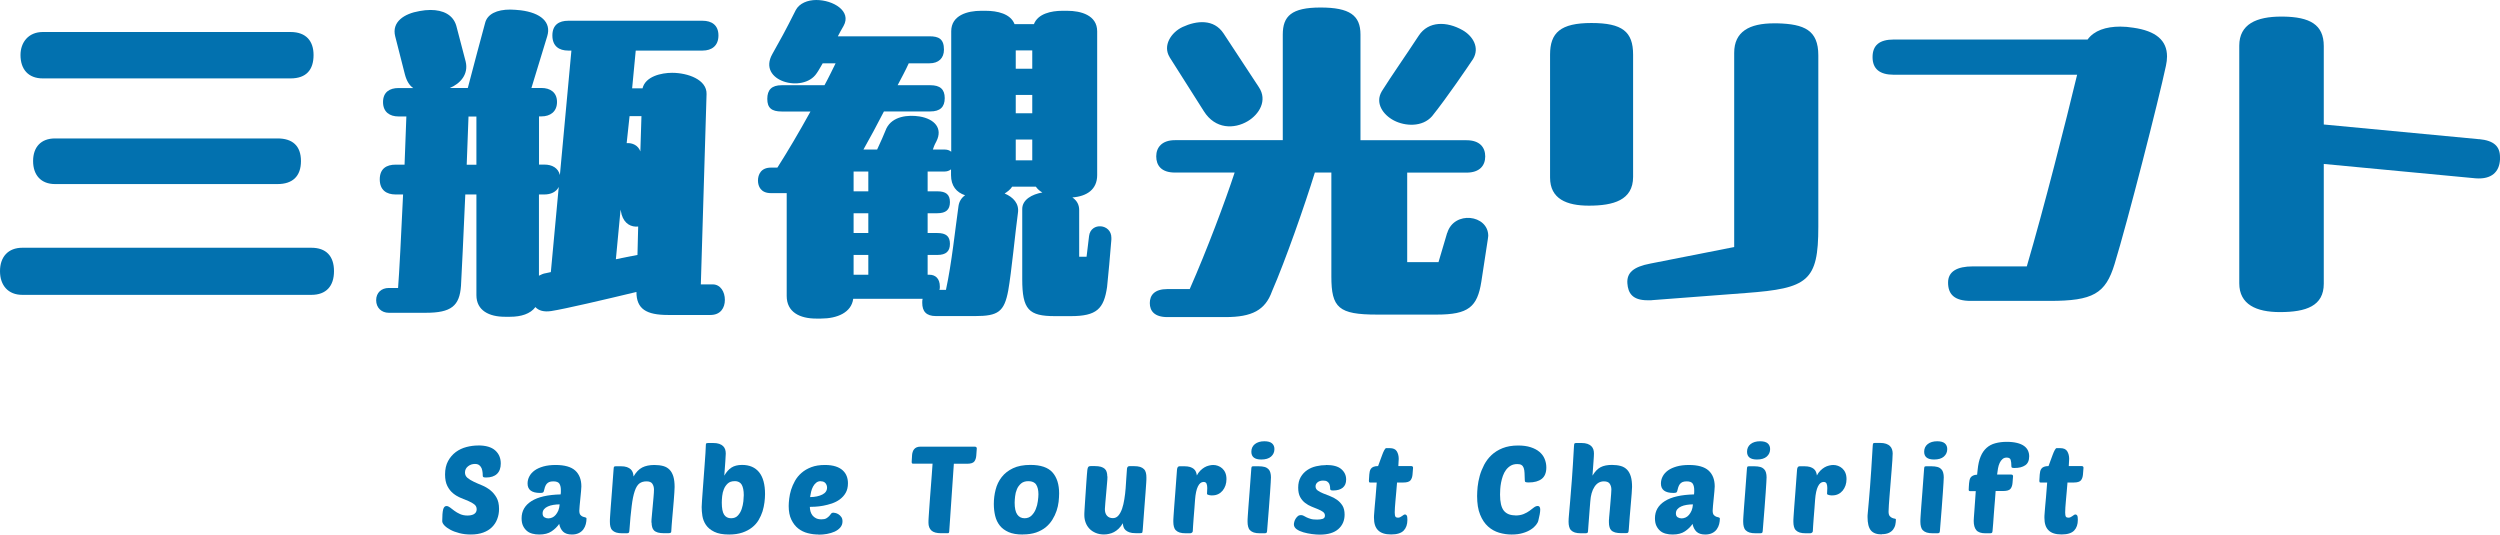 <?xml version="1.0" encoding="UTF-8"?><svg id="_レイヤー_2" xmlns="http://www.w3.org/2000/svg" viewBox="0 0 389 83.17"><defs><style>.cls-1{fill:#0271af;}</style></defs><g id="_レイヤー_1-2"><path class="cls-1" d="M3.47,38.55h44.98c2.29,0,3.52,1.29,3.52,3.64s-1.23,3.69-3.52,3.69H3.47c-2.18,0-3.47-1.45-3.47-3.69s1.29-3.64,3.47-3.64ZM6.66,4.98h38.55c2.46,0,3.58,1.45,3.58,3.58,0,2.29-1.12,3.64-3.58,3.64H6.66c-2.24,0-3.47-1.4-3.47-3.64,0-1.96,1.23-3.58,3.47-3.58ZM8.56,21.54h34.63c2.29,0,3.64,1.12,3.64,3.52s-1.34,3.58-3.64,3.58H8.56c-2.18,0-3.41-1.4-3.41-3.58s1.23-3.52,3.41-3.52Z"/><path class="cls-1" d="M109.04,44.25h1.85c1.23,0,1.9,1.17,1.9,2.41s-.67,2.35-2.24,2.35h-6.6c-3.41,0-4.92-.95-4.92-3.58-4.92,1.18-11.08,2.63-13.26,2.97-1.12.17-1.96-.06-2.46-.62-.78,1.06-2.24,1.51-3.92,1.51h-.84c-2.41,0-4.42-.95-4.42-3.36v-15.67h-1.73c-.28,6.27-.56,12.42-.67,14.21-.22,3.13-1.51,4.2-5.48,4.2h-5.76c-1.12,0-1.96-.78-1.96-1.96s.84-1.9,1.96-1.9h1.45c.17-2.13.5-8.39.78-14.55h-1.17c-1.4,0-2.46-.67-2.46-2.35s1.06-2.29,2.46-2.29h1.4l.28-7.5h-1.23c-1.34,0-2.4-.67-2.4-2.24s1.06-2.18,2.4-2.18h2.29c-.56-.39-1.01-1.06-1.29-2.13l-1.51-5.93c-.56-2.24,1.4-3.52,3.8-3.92.56-.11,1.17-.17,1.68-.17,1.96,0,3.52.73,4.03,2.46l1.45,5.54c.5,2.01-.84,3.47-2.46,4.14h2.8c.78-3.02,2.24-8.45,2.68-10.07.34-1.45,1.85-2.13,3.92-2.13.5,0,1.06.06,1.62.11,3.13.39,4.81,1.85,4.14,4.03l-2.46,8.06h1.57c1.34,0,2.41.67,2.41,2.18s-1.06,2.24-2.41,2.24h-.39v7.5h.84c1.17,0,2.13.5,2.41,1.62l1.79-19.36h-.5c-1.4,0-2.46-.67-2.46-2.35s1.06-2.29,2.46-2.29h20.92c1.4,0,2.46.67,2.46,2.29s-1.06,2.35-2.46,2.35h-10.41l-.56,5.87h1.62c.45-1.85,2.91-2.41,4.59-2.41,2.46,0,5.43,1.06,5.37,3.3l-.89,29.6ZM74.13,18.13h-1.23l-.28,7.5h1.51v-7.5ZM85.71,42.35l1.23-13.26c-.39.78-1.23,1.17-2.24,1.17h-.84v12.64c.34-.17.67-.34,1.06-.39l.78-.17ZM96.56,32.62l-.73,7.72c1.06-.22,2.41-.5,3.36-.67l.11-4.42c-1.06.11-2.13-.39-2.57-1.85l-.17-.78ZM99.81,18.07h-1.85l-.45,4.2c.89-.06,1.79.34,2.13,1.29l.17-5.48Z"/><path class="cls-1" d="M169.07,39.95l.39-3.24c.28-2.18,3.47-1.9,3.47.28v.28c-.22,2.57-.45,5.43-.67,7.39-.5,3.41-1.62,4.53-5.65,4.53h-2.46c-4.08,0-5.09-1.01-5.09-5.76v-10.91c0-1.45,1.51-2.29,3.13-2.57-.39-.22-.73-.5-1.01-.9h-3.69c-.28.45-.73.78-1.17,1.06,1.34.56,2.29,1.57,2.07,3.02-.39,2.8-1.01,9.29-1.51,12.08-.62,3.3-1.57,3.97-5.15,3.97h-6.1c-1.51,0-2.13-.73-2.13-2.07,0-.22,0-.45.06-.62h-10.8c-.28,2.13-2.46,3.08-5.03,3.08h-.73c-2.57,0-4.59-1.01-4.59-3.52v-16h-2.46c-1.57,0-2.01-1.06-2.01-1.96s.45-2.01,2.01-2.01h1.01c1.57-2.46,3.36-5.48,5.15-8.73h-4.48c-1.57,0-2.24-.56-2.24-1.96s.67-2.13,2.24-2.13h6.66c.62-1.12,1.17-2.29,1.73-3.41h-2.01c-.34.56-.62,1.12-.95,1.57-2.07,3.13-9.29,1.23-6.88-3.02,1.17-2.07,2.01-3.58,3.64-6.83.56-1.06,1.85-1.57,3.19-1.57,2.63,0,5.54,1.73,4.25,4.03-.34.56-.62,1.12-.89,1.62h14.27c1.4,0,2.24.39,2.24,2.07,0,1.34-.84,2.13-2.24,2.13h-3.24c-.5,1.12-1.12,2.24-1.73,3.41h5.09c1.51,0,2.24.62,2.24,2.01s-.73,2.07-2.24,2.07h-7.22c-1.06,2.07-2.18,4.14-3.19,5.93h2.13c.56-1.17,1.01-2.24,1.45-3.3.95-1.9,3.36-2.13,5.15-1.85,2.35.39,3.64,1.85,2.63,3.86-.39.73-.39.84-.56,1.29h1.85c.39,0,.73.11,1.01.34V4.87c0-2.52,2.57-3.19,4.64-3.19h.73c1.79,0,3.86.45,4.48,2.07h3.02c.62-1.62,2.69-2.07,4.42-2.07h.78c2.07,0,4.64.67,4.64,3.19v22.38c0,2.24-1.62,3.3-3.86,3.47.73.5,1.06,1.17,1.06,1.96v7.27h1.18ZM132.82,26.69v3.08h2.29v-3.08h-2.29ZM132.82,33.18v3.08h2.29v-3.08h-2.29ZM135.11,39.67h-2.29v3.08h2.29v-3.08ZM150.16,30.38c-1.34-.45-2.18-1.45-2.18-3.13v-.9c-.28.22-.62.34-1.01.34h-2.63v3.08h1.51c1.34,0,1.96.5,1.96,1.68s-.62,1.73-1.96,1.73h-1.51v3.08h1.51c1.34,0,1.96.5,1.96,1.68s-.62,1.73-1.96,1.73h-1.51v3.08h.28c.9,0,1.62.56,1.62,1.85,0,.17,0,.34-.06.5h1.01c.9-4.14,1.45-9.51,1.96-13.09.11-.67.45-1.23,1.01-1.62ZM158.05,10.69h2.57v-2.85h-2.57v2.85ZM160.62,17.62v-2.85h-2.57v2.85h2.57ZM160.62,24.95v-3.24h-2.57v3.24h2.57Z"/><path class="cls-1" d="M225.19,36.25c1.06-3.52,6.38-2.85,6.38.45,0,.17-.06.34-.06.5l-1.01,6.6c-.62,3.97-2.01,5.15-6.94,5.15h-9.29c-5.99,0-7.11-1.06-7.11-5.93v-16.17h-2.57c-1.57,5.09-4.59,13.71-6.66,18.46-1.06,2.97-3.13,4.03-7.27,4.03h-9.01c-2.01,0-2.74-.95-2.74-2.18s.73-2.18,2.74-2.18h3.47c2.69-6.1,5.54-13.71,6.99-18.13h-9.29c-2.13,0-2.91-1.12-2.91-2.52s.9-2.52,2.91-2.52h16.78V5.37c0-2.85,1.34-4.2,5.88-4.2s6.21,1.23,6.21,4.2v16.45h16.5c2.07,0,2.91,1.12,2.91,2.52s-.84,2.52-2.91,2.52h-9.23v13.93h4.87l1.34-4.53ZM182,8.9c-1.12-1.79.22-3.86,2.01-4.7,2.18-1.01,4.87-1.29,6.38,1.01l5.48,8.34c1.4,2.07.06,4.25-1.73,5.31-2.07,1.23-5.04,1.29-6.83-1.57l-5.32-8.39ZM215,14.21c1.62-2.57,3.64-5.43,5.76-8.67,1.51-2.29,4.36-2.24,6.83-.84,1.57.9,2.69,2.69,1.62,4.48-.78,1.17-4.08,6.04-6.38,8.9-1.51,1.73-4.2,1.57-5.93.67-1.73-.9-2.97-2.74-1.9-4.53Z"/><path class="cls-1" d="M241.19,8.5c0-3.41,1.62-4.92,6.43-4.92s6.49,1.34,6.49,4.92v19.02c0,3.64-3.08,4.48-6.88,4.48-3.47,0-6.04-1.06-6.04-4.36V8.5ZM256.97,46.72h-.62c-2.35,0-3.02-1.12-3.13-2.63-.11-1.62.89-2.57,3.58-3.08l13.04-2.57V8.22c0-3.3,2.35-4.59,6.21-4.59h.5c4.2.11,6.38,1.06,6.38,4.98v26.69c0,8.45-1.62,9.57-11.25,10.29l-14.71,1.12Z"/><path class="cls-1" d="M337.19,8.78c0,.45-.06.95-.17,1.45-1.12,5.31-5.99,24.34-8,30.88-1.4,4.59-3.36,5.71-10.07,5.71h-12.31c-2.52,0-3.52-1.01-3.52-2.85,0-1.73,1.4-2.52,3.86-2.52h8.39c2.69-9.18,6.04-22.38,7.83-29.82h-28.53c-2.18,0-3.3-.9-3.3-2.74s1.06-2.74,3.3-2.74h30.16c1.01-1.4,2.85-2.01,5.09-2.01.62,0,1.34.06,2.01.17,3.52.5,5.26,1.96,5.26,4.48Z"/><path class="cls-1" d="M385.76,21.65c2.29.22,3.24,1.12,3.24,2.8v.39c-.11,1.9-1.29,3.08-3.75,2.91l-23.67-2.24v18.63c0,3.47-2.74,4.42-6.83,4.42-3.64,0-6.32-1.17-6.32-4.48V7.11c0-3.36,2.68-4.53,6.55-4.53h.28c4.14.06,6.32,1.23,6.32,4.59v12.2l24.17,2.29Z"/><path class="cls-1" d="M74.41,69.31c1.19,0,2.07.26,2.65.78.58.52.86,1.2.86,2.03,0,.71-.2,1.25-.59,1.62-.39.37-.96.56-1.69.56-.23,0-.37-.02-.44-.07s-.09-.14-.09-.28c0-.13,0-.29-.03-.49-.02-.2-.07-.4-.14-.59-.08-.19-.2-.35-.36-.48-.16-.13-.39-.2-.68-.2-.4,0-.77.12-1.08.37s-.47.57-.47.96c0,.34.13.62.39.84.26.22.59.41.98.6s.82.37,1.28.56c.46.19.89.44,1.28.75s.72.7.98,1.16c.26.46.39,1.05.39,1.76,0,.56-.09,1.08-.28,1.57-.18.49-.46.91-.82,1.27-.36.36-.82.64-1.37.84-.55.2-1.19.3-1.93.3-.63,0-1.22-.07-1.76-.21s-1.01-.31-1.4-.52c-.4-.21-.71-.44-.94-.68-.23-.25-.34-.47-.34-.67,0-.84.05-1.44.14-1.8.09-.37.27-.55.52-.55.18,0,.36.08.56.23.2.15.42.32.67.51.25.19.55.36.88.51.34.15.72.23,1.17.23.18,0,.35-.02.52-.05s.32-.09.46-.16c.13-.08.24-.18.32-.3.08-.13.12-.28.12-.46,0-.32-.12-.57-.36-.76-.24-.19-.54-.36-.91-.52-.37-.16-.76-.32-1.19-.49-.42-.17-.82-.4-1.19-.7-.37-.3-.67-.68-.91-1.15-.24-.47-.36-1.07-.36-1.8,0-.82.16-1.52.47-2.09.31-.57.71-1.03,1.2-1.4.49-.36,1.04-.62,1.65-.78s1.22-.24,1.83-.24Z"/><path class="cls-1" d="M81.16,80.65c0-1.14.51-2.03,1.54-2.68s2.54-.99,4.54-1.04c.01-.14.02-.26.03-.35,0-.09,0-.21,0-.35,0-.4-.08-.73-.23-.97-.15-.24-.47-.36-.95-.36-.27,0-.48.04-.65.11-.16.08-.3.18-.4.31-.1.13-.18.29-.25.48-.06.19-.12.4-.17.63-.03.11-.08.19-.17.22s-.23.05-.42.05c-1.29,0-1.94-.49-1.94-1.46,0-.39.09-.77.28-1.12.18-.35.46-.66.82-.92.36-.26.81-.46,1.36-.62.54-.15,1.18-.23,1.9-.23,1.4,0,2.42.29,3.06.87.63.58.95,1.4.95,2.47,0,.14-.02.39-.05.75-.03.36-.07.74-.11,1.14-.04.4-.08.78-.11,1.13-.03.35-.05.6-.05.74,0,.32.06.54.17.67.11.13.24.22.39.28.15.05.28.09.39.11.11.03.17.09.17.19,0,.28-.04.56-.11.85s-.2.56-.37.8c-.17.24-.4.44-.7.59-.3.15-.66.23-1.09.23-.61,0-1.06-.15-1.37-.44-.3-.29-.51-.7-.61-1.21-.3.44-.7.83-1.19,1.16-.49.33-1.12.49-1.91.49-.38,0-.74-.04-1.07-.13-.34-.09-.63-.23-.87-.44s-.44-.47-.59-.79c-.15-.32-.22-.71-.22-1.17ZM87.07,78.48c-.33,0-.65.03-.97.08-.32.05-.6.13-.84.24-.25.11-.45.25-.6.43-.15.18-.23.39-.23.65,0,.29.09.49.28.61.18.11.38.17.6.17.2,0,.4-.04.61-.13.2-.09.38-.22.54-.41.16-.18.29-.41.41-.67.11-.27.18-.58.21-.95Z"/><path class="cls-1" d="M101.36,81.31c0-.28.02-.64.07-1.09.04-.45.09-.92.13-1.42.04-.5.09-.98.13-1.45.04-.47.07-.86.07-1.18s-.08-.62-.24-.88c-.16-.26-.47-.39-.92-.39s-.81.11-1.1.32c-.29.22-.54.61-.73,1.18-.2.57-.36,1.35-.48,2.35-.13,1-.25,2.28-.36,3.85-.01.15-.04.25-.1.3-.05.05-.16.08-.32.08h-.68c-.39,0-.71-.04-.96-.12-.25-.08-.44-.2-.59-.35-.15-.15-.25-.34-.3-.56-.06-.22-.08-.48-.08-.77,0-.19,0-.46.03-.81.02-.35.05-.83.1-1.44.05-.61.11-1.39.18-2.33.07-.94.15-2.11.26-3.5.01-.28.04-.44.1-.49.04-.04.14-.06.3-.06h.74c.38,0,.69.04.94.13.25.09.45.21.6.35.15.15.26.32.32.51.06.2.1.4.11.6.39-.67.84-1.14,1.35-1.4.51-.26,1.14-.39,1.9-.39.53,0,.99.06,1.39.17.39.11.72.31.98.58.26.27.45.63.58,1.06.13.44.19.98.19,1.62,0,.2-.01.49-.04.87-.03.38-.06.79-.09,1.24-.04.45-.08.92-.12,1.4-.04.49-.09.94-.12,1.36s-.07.78-.09,1.1-.04.52-.04.63c0,.28-.03.45-.09.5s-.2.09-.42.09h-.61c-.4,0-.73-.04-.99-.11-.25-.08-.45-.18-.59-.32-.14-.14-.24-.31-.29-.52-.06-.21-.09-.45-.09-.71Z"/><path class="cls-1" d="M113.45,83.17c-.97,0-1.75-.14-2.32-.43-.57-.28-1-.64-1.29-1.07-.29-.43-.47-.9-.55-1.4-.08-.5-.11-.96-.11-1.38,0-.16.02-.49.05-.97.03-.48.07-1.04.12-1.67.05-.63.1-1.31.15-2.02.05-.71.1-1.39.15-2.03.05-.64.09-1.2.12-1.7.03-.49.05-.84.05-1.02,0-.28.02-.44.06-.48.04-.04.15-.07.34-.07h.74c.38,0,.7.04.95.13.25.09.46.21.61.36.15.15.26.33.32.52.06.2.09.41.09.64,0,.22-.02.63-.07,1.25-.04.62-.1,1.35-.16,2.18.33-.57.7-.99,1.12-1.26s.97-.41,1.65-.41c1.15,0,2.03.38,2.65,1.14.61.76.92,1.89.92,3.4,0,.39-.03.82-.09,1.29-.06.47-.16.93-.3,1.4-.15.46-.35.91-.61,1.35s-.6.82-1.02,1.15c-.42.33-.92.6-1.51.8-.59.2-1.28.3-2.08.3ZM114.31,74.87c-.46,0-.81.12-1.07.36s-.46.53-.6.87c-.14.34-.23.71-.27,1.09-.04.39-.06.72-.06,1.02,0,.87.12,1.5.36,1.87.24.37.6.56,1.08.56.46,0,.81-.14,1.07-.43.26-.28.46-.62.59-1.02s.22-.79.26-1.2c.04-.4.06-.72.06-.95,0-.71-.11-1.25-.32-1.62-.22-.37-.58-.56-1.1-.56Z"/><path class="cls-1" d="M127.35,83.17c-.56,0-1.11-.07-1.66-.21-.55-.14-1.04-.38-1.48-.72-.44-.34-.79-.8-1.07-1.37-.28-.57-.42-1.28-.42-2.14,0-.32.03-.7.08-1.14.05-.44.15-.9.29-1.37.15-.47.35-.93.61-1.4.26-.46.6-.88,1.02-1.24.42-.37.92-.66,1.52-.89s1.3-.34,2.13-.34c.66,0,1.21.08,1.67.23.46.15.82.36,1.1.62.28.26.48.56.61.9.13.34.19.71.19,1.1,0,.58-.12,1.08-.35,1.48-.23.41-.54.74-.91,1.02s-.79.48-1.24.64c-.46.15-.91.27-1.35.35-.44.08-.85.13-1.22.15-.37.02-.66.03-.86.03,0,.24.04.48.1.71.07.23.17.44.31.62.14.18.32.32.55.44.23.11.51.17.84.17s.58-.05.77-.16c.18-.11.33-.23.45-.36.11-.13.21-.25.29-.36s.19-.16.33-.16c.06,0,.17.02.33.05.16.03.32.1.48.2.16.1.31.24.44.42.13.18.19.4.19.68,0,.37-.11.68-.34.95-.23.27-.52.48-.88.65-.36.16-.76.28-1.2.36-.44.08-.87.11-1.29.11ZM127.71,74.87c-.28,0-.52.08-.71.24-.2.16-.36.36-.49.6s-.23.51-.3.8c-.07.29-.12.57-.16.84.78-.01,1.42-.15,1.91-.4.49-.25.73-.61.73-1.08,0-.25-.08-.48-.24-.68-.16-.2-.4-.3-.73-.3Z"/><path class="cls-1" d="M148.42,72.16l-.72,10.53c-.01.19-.08.28-.21.28h-1.04c-.71,0-1.22-.14-1.52-.42-.3-.28-.46-.68-.46-1.2,0-.19,0-.47.03-.85.02-.38.05-.83.09-1.34.04-.51.08-1.07.12-1.67.04-.6.09-1.21.14-1.82.05-.61.1-1.22.14-1.83.04-.61.09-1.17.12-1.69h-3.04c-.14,0-.21-.09-.21-.27l.06-1.06c.01-.16.04-.33.09-.48.04-.16.12-.3.22-.43s.23-.23.39-.3.35-.11.58-.11h8.48c.08,0,.15.02.21.06s.1.11.1.21l-.08,1.12c-.03.38-.13.69-.31.92-.18.23-.56.35-1.13.35h-2.05Z"/><path class="cls-1" d="M159.12,83.17c-.87,0-1.6-.12-2.17-.37s-1.03-.58-1.38-1.02c-.34-.43-.58-.93-.72-1.51-.14-.58-.21-1.19-.21-1.85,0-.76.09-1.5.28-2.23.18-.73.5-1.38.94-1.95.44-.57,1.03-1.03,1.76-1.38.73-.35,1.64-.52,2.72-.52,1.59,0,2.74.39,3.43,1.17.69.78,1.03,1.87,1.03,3.27,0,.39-.03.83-.08,1.3-.06.47-.16.95-.32,1.41-.16.47-.37.92-.65,1.37s-.62.84-1.03,1.18c-.42.34-.92.61-1.51.82-.59.2-1.28.3-2.08.3ZM160.02,74.87c-.48,0-.86.12-1.15.37-.28.25-.5.54-.64.89-.15.35-.24.72-.28,1.1-.04.39-.07.71-.07.98,0,.84.13,1.45.4,1.84.27.39.65.59,1.14.59.44,0,.81-.14,1.09-.42.28-.28.51-.61.66-1.01.16-.39.27-.8.32-1.23.06-.43.09-.79.09-1.08,0-.63-.12-1.13-.35-1.49-.23-.36-.64-.54-1.21-.54Z"/><path class="cls-1" d="M172.32,74.15c0,.27-.02.64-.07,1.12-.04.48-.09.98-.13,1.5-.04.52-.09,1.01-.13,1.46-.04.46-.07.78-.07.99,0,.44.11.79.33,1.03.22.25.53.37.92.37.34,0,.63-.14.86-.41.23-.27.42-.63.57-1.06s.26-.93.35-1.49c.09-.56.16-1.12.2-1.69.04-.57.08-1.12.11-1.66s.07-1,.1-1.4c.01-.1.05-.19.11-.27s.16-.11.3-.11h.68c.39,0,.71.04.96.12.25.08.44.2.59.35s.25.34.3.56c.06.22.08.48.08.77,0,.19,0,.46-.03.81-.02.35-.05.83-.1,1.44-.05.61-.11,1.39-.18,2.33-.07.94-.16,2.11-.26,3.5-.03.27-.05.42-.08.47-.03.05-.14.08-.31.08h-.74c-.38,0-.69-.04-.94-.13-.25-.09-.45-.2-.6-.34-.15-.14-.26-.3-.32-.49-.06-.19-.1-.39-.11-.59-.19.33-.4.61-.64.84s-.48.41-.73.54c-.25.13-.51.23-.78.28-.27.06-.52.09-.78.09-.48,0-.91-.08-1.29-.24-.38-.16-.7-.37-.96-.64s-.46-.58-.6-.95c-.14-.37-.21-.76-.21-1.18,0-.16,0-.43.03-.81.02-.37.04-.79.08-1.26s.07-.96.1-1.49c.04-.52.07-1.02.1-1.49.03-.47.06-.88.09-1.23.03-.35.05-.61.07-.76.03-.23.08-.38.15-.47.08-.08.2-.12.38-.12h.61c.39,0,.71.04.97.11.25.08.45.18.6.32.15.14.25.31.3.5.06.2.09.42.09.67Z"/><path class="cls-1" d="M188.68,77.08c-.08,0-.16,0-.26,0-.09,0-.19-.02-.28-.04s-.16-.04-.23-.08c-.06-.03-.1-.07-.1-.12,0-.16,0-.32.02-.46.01-.14.02-.28.02-.44,0-.28-.04-.51-.11-.68-.08-.18-.23-.27-.46-.27-.36,0-.65.23-.88.69-.23.46-.38,1.16-.45,2.08-.03.41-.06.86-.1,1.38-.04.51-.09,1.01-.12,1.48-.04.47-.07.9-.09,1.26-.03.37-.04.61-.04.72,0,.13-.04.22-.13.28-.09.06-.18.1-.28.1h-.68c-.39,0-.71-.04-.96-.12-.25-.08-.44-.2-.59-.35s-.25-.34-.3-.56c-.06-.22-.09-.48-.09-.77,0-.19,0-.46.03-.81.02-.35.05-.83.1-1.44.05-.61.11-1.39.18-2.33.07-.94.16-2.11.26-3.5.03-.37.16-.55.4-.55h.74c.35,0,.65.04.89.11.24.08.44.18.59.31.15.13.26.29.33.46.07.18.12.36.14.55.15-.29.33-.54.54-.75s.43-.38.65-.51c.23-.13.46-.23.7-.28.24-.06.46-.09.66-.09.24,0,.48.04.73.13.25.09.47.22.67.4.2.18.36.4.48.68.12.28.18.61.18.99,0,.34-.05.66-.15.97-.1.3-.25.57-.44.81-.19.23-.42.42-.69.55-.27.13-.57.2-.9.2Z"/><path class="cls-1" d="M196.06,82.98c-.39,0-.71-.04-.96-.12-.25-.08-.44-.2-.59-.35s-.25-.34-.3-.56c-.06-.22-.09-.48-.09-.77,0-.19,0-.46.03-.81.02-.35.05-.83.1-1.44.05-.61.11-1.39.18-2.33.07-.94.16-2.11.26-3.5.01-.28.04-.44.09-.49.04-.04.14-.06.3-.06h.74c.39,0,.71.04.96.11s.44.19.59.34c.15.15.25.34.3.55.06.22.09.46.09.72,0,.19-.01.47-.04.85-.03.38-.06.9-.1,1.55-.04.65-.1,1.46-.18,2.43-.08.97-.17,2.14-.28,3.5-.01.15-.04.25-.09.3-.05.05-.16.08-.32.08h-.68ZM194.71,70.3c0-.51.18-.9.55-1.2.37-.29.86-.44,1.48-.44.54,0,.94.11,1.19.33.25.22.37.52.37.88,0,.47-.17.86-.52,1.17-.35.31-.86.46-1.53.46-1.02,0-1.54-.4-1.54-1.21Z"/><path class="cls-1" d="M206.33,72.35c1.08,0,1.87.21,2.37.64s.76.96.76,1.62c0,.56-.17.98-.52,1.27s-.85.44-1.51.44c-.18,0-.3-.02-.36-.06-.06-.04-.1-.11-.1-.21,0-.11,0-.24-.03-.39-.02-.14-.06-.28-.13-.42-.07-.13-.18-.24-.32-.33-.15-.09-.35-.13-.62-.13-.35,0-.64.09-.85.26-.21.17-.32.38-.32.64,0,.27.11.48.33.64.22.16.5.31.84.45.34.14.7.28,1.09.43.39.15.76.34,1.09.58.33.24.61.54.84.9.22.36.33.83.33,1.4,0,.91-.32,1.66-.97,2.24-.65.58-1.61.87-2.9.87-.35,0-.76-.03-1.22-.09-.46-.06-.9-.15-1.32-.27-.42-.12-.77-.28-1.05-.48s-.43-.46-.43-.76c0-.11.02-.25.07-.42.04-.16.11-.32.21-.47.09-.15.21-.28.34-.39.13-.11.29-.16.48-.16.15,0,.29.04.42.11.13.08.28.16.45.24.17.08.38.16.64.24.25.08.59.11,1.01.11.32,0,.6-.04.84-.11.25-.08.37-.25.37-.51,0-.24-.1-.43-.3-.58-.2-.15-.46-.28-.77-.41-.31-.13-.64-.26-1.01-.41s-.7-.34-1.01-.58c-.31-.24-.57-.55-.77-.92-.2-.37-.3-.86-.3-1.45,0-.65.13-1.19.39-1.64.26-.45.6-.81,1.01-1.09.41-.28.88-.48,1.4-.6.52-.12,1.04-.18,1.56-.18Z"/><path class="cls-1" d="M217.38,75.1c-.04.48-.08.96-.12,1.42-.04.47-.08.91-.12,1.33s-.07.79-.09,1.12c-.02.33-.03.58-.03.76,0,.33.04.55.11.66.08.11.2.16.38.16.14,0,.26-.02.36-.08.1-.05.2-.11.28-.17.09-.06.17-.12.24-.17.07-.05.15-.08.24-.08s.17.05.25.15c.08.1.11.34.11.7,0,.7-.19,1.25-.57,1.65s-1.03.61-1.96.61-1.59-.21-2.02-.64c-.44-.42-.65-1.07-.65-1.95,0-.19,0-.41.03-.67.02-.26.05-.6.08-1.02s.09-.93.14-1.54c.06-.61.12-1.36.18-2.26h-1.01c-.1,0-.16-.02-.18-.07-.02-.04-.03-.11-.03-.2l.06-.97c.01-.16.04-.33.07-.48.03-.16.1-.3.19-.43.09-.13.23-.23.41-.3s.41-.11.7-.11c.09-.23.19-.5.3-.82.11-.32.23-.62.34-.92.11-.3.22-.55.33-.75s.21-.3.29-.3h.55c.53,0,.9.16,1.1.49.2.33.3.72.3,1.18,0,.25-.02.63-.06,1.12h1.99c.2,0,.3.09.3.27l-.08,1.02c-.03.38-.13.69-.31.92-.18.23-.56.35-1.13.35h-1.01Z"/><path class="cls-1" d="M235.77,80.21c.52,0,.96-.08,1.32-.23.36-.15.67-.32.92-.51.25-.19.48-.36.67-.51.2-.15.4-.23.6-.23.25,0,.38.19.38.57,0,.2-.03.45-.08.73-.05.28-.12.6-.21.96-.05.22-.17.45-.37.7s-.46.49-.81.71c-.34.22-.76.41-1.26.55-.5.15-1.07.22-1.72.22s-1.29-.09-1.94-.28c-.64-.19-1.22-.51-1.73-.97-.51-.46-.92-1.07-1.23-1.84-.32-.77-.47-1.74-.47-2.9,0-.42.03-.9.08-1.45.06-.55.17-1.12.33-1.7.16-.58.4-1.15.69-1.72.3-.56.68-1.07,1.15-1.51.47-.44,1.04-.8,1.72-1.07s1.48-.41,2.42-.41c.75,0,1.4.09,1.95.27.55.18,1.01.42,1.37.73.36.31.63.67.8,1.09s.26.86.26,1.33c0,.81-.24,1.4-.71,1.77-.48.37-1.15.56-2.02.56-.28,0-.45-.02-.52-.07-.07-.04-.1-.14-.1-.28-.01-.43-.03-.8-.04-1.12-.01-.32-.06-.58-.13-.79-.08-.21-.19-.36-.35-.46-.16-.1-.38-.14-.66-.14-.4,0-.75.09-1.03.26s-.52.39-.72.66c-.2.27-.36.58-.48.92-.12.34-.21.69-.28,1.04-.07.35-.11.7-.13,1.02-.02.33-.03.61-.03.85,0,1.16.19,1.99.58,2.49.39.49.98.74,1.79.74Z"/><path class="cls-1" d="M250.37,80.63c.04-.42.08-.85.12-1.31.04-.46.08-.89.11-1.31.03-.42.06-.79.09-1.12.03-.33.04-.57.04-.72,0-.33-.08-.62-.24-.88-.16-.26-.47-.39-.92-.39-.61,0-1.1.28-1.47.85-.37.57-.59,1.33-.65,2.28-.03.27-.06.64-.09,1.11-.04.47-.08.96-.11,1.44s-.07.92-.1,1.31c-.03.39-.05.62-.05.71,0,.15-.03.25-.08.3-.06.05-.17.08-.33.08h-.68c-.39,0-.71-.04-.96-.12-.25-.08-.44-.2-.59-.35s-.25-.34-.3-.56c-.06-.22-.09-.48-.09-.77s.02-.67.07-1.17c.04-.5.1-1.19.18-2.07s.16-2,.27-3.37c.1-1.37.21-3.06.32-5.09.01-.28.04-.44.1-.49.04-.04.14-.06.3-.06h.74c.38,0,.7.04.95.13.25.09.46.21.61.36s.26.33.32.52.09.4.09.62c0,.23-.02.65-.07,1.27-.04.62-.1,1.35-.16,2.18.38-.63.8-1.07,1.26-1.31.46-.24,1.05-.36,1.76-.36.53,0,.99.06,1.39.17.39.11.72.31.98.58.26.27.45.63.58,1.06.13.44.19.98.19,1.62,0,.2-.02.55-.06,1.04-.04.49-.09,1.06-.14,1.69s-.11,1.29-.17,1.98-.1,1.32-.14,1.89c-.01.14-.03.25-.04.32-.01.08-.04.13-.07.17-.03.04-.08.06-.14.08-.06.01-.15.02-.27.02h-.61c-.4,0-.73-.04-.99-.11-.25-.08-.45-.18-.59-.32-.14-.14-.24-.31-.29-.52-.06-.21-.09-.45-.09-.71,0-.13,0-.25,0-.36,0-.11.02-.22.03-.32Z"/><path class="cls-1" d="M257.51,80.65c0-1.14.51-2.03,1.54-2.68,1.03-.65,2.54-.99,4.54-1.04.01-.14.02-.26.03-.35,0-.09,0-.21,0-.35,0-.4-.08-.73-.23-.97-.15-.24-.47-.36-.95-.36-.27,0-.48.04-.65.11-.16.08-.3.18-.4.31-.1.13-.18.29-.25.48-.06.19-.12.4-.17.63-.03.11-.08.19-.17.22s-.23.05-.42.05c-1.29,0-1.94-.49-1.94-1.46,0-.39.09-.77.28-1.12.18-.35.46-.66.82-.92.36-.26.81-.46,1.36-.62.54-.15,1.18-.23,1.9-.23,1.4,0,2.42.29,3.06.87.63.58.95,1.4.95,2.47,0,.14-.02.39-.05.75-.03.36-.07.74-.11,1.14-.04.4-.08.78-.11,1.13-.03.35-.05.6-.05.74,0,.32.06.54.17.67.11.13.24.22.39.28.15.05.28.09.39.11.11.03.17.09.17.19,0,.28-.04.56-.11.85s-.2.56-.37.8c-.17.24-.4.44-.7.59-.3.15-.66.23-1.09.23-.61,0-1.06-.15-1.37-.44-.3-.29-.51-.7-.61-1.21-.3.44-.7.83-1.19,1.16-.49.33-1.12.49-1.91.49-.38,0-.74-.04-1.07-.13-.34-.09-.63-.23-.87-.44s-.44-.47-.59-.79c-.15-.32-.22-.71-.22-1.17ZM263.41,78.48c-.33,0-.65.03-.97.08-.32.05-.6.13-.84.24-.25.11-.45.25-.6.43-.15.18-.23.39-.23.65,0,.29.09.49.28.61.18.11.38.17.6.17.2,0,.4-.04.61-.13.2-.09.38-.22.54-.41.16-.18.29-.41.41-.67.11-.27.18-.58.21-.95Z"/><path class="cls-1" d="M273.18,82.98c-.39,0-.71-.04-.96-.12-.25-.08-.44-.2-.59-.35s-.25-.34-.3-.56c-.06-.22-.09-.48-.09-.77,0-.19,0-.46.03-.81.02-.35.05-.83.1-1.44.05-.61.11-1.39.18-2.33.07-.94.16-2.11.26-3.5.01-.28.04-.44.09-.49.04-.04.14-.06.3-.06h.74c.39,0,.71.04.96.11s.44.19.59.34c.15.15.25.34.3.55.06.22.09.46.09.72,0,.19-.01.47-.04.85-.03.38-.06.9-.1,1.55-.04.65-.1,1.46-.18,2.43-.08.97-.17,2.14-.28,3.5-.01.15-.04.25-.09.3-.05.05-.16.08-.32.08h-.68ZM271.84,70.3c0-.51.18-.9.55-1.2.37-.29.86-.44,1.48-.44.54,0,.94.11,1.19.33.25.22.37.52.37.88,0,.47-.17.86-.52,1.17-.35.31-.86.46-1.53.46-1.02,0-1.54-.4-1.54-1.21Z"/><path class="cls-1" d="M285.16,77.08c-.08,0-.16,0-.26,0-.09,0-.19-.02-.28-.04s-.16-.04-.23-.08c-.06-.03-.1-.07-.1-.12,0-.16,0-.32.02-.46.01-.14.02-.28.02-.44,0-.28-.04-.51-.11-.68-.08-.18-.23-.27-.46-.27-.36,0-.65.23-.88.69-.23.46-.38,1.16-.45,2.08-.03.41-.06.86-.1,1.38-.04.51-.09,1.01-.12,1.48-.04.47-.07.9-.09,1.26-.03.37-.04.61-.04.72,0,.13-.04.22-.13.28-.09.06-.18.1-.28.1h-.68c-.39,0-.71-.04-.96-.12-.25-.08-.44-.2-.59-.35s-.25-.34-.3-.56c-.06-.22-.09-.48-.09-.77,0-.19,0-.46.03-.81.02-.35.05-.83.1-1.44.05-.61.11-1.39.18-2.33.07-.94.16-2.11.26-3.5.03-.37.16-.55.4-.55h.74c.35,0,.65.04.89.11.24.08.44.18.59.31.15.13.26.29.33.46.07.18.12.36.14.55.15-.29.33-.54.54-.75s.43-.38.65-.51c.23-.13.46-.23.7-.28.24-.06.46-.09.66-.09.24,0,.48.04.73.13.25.09.47.22.67.4.2.18.36.4.48.68.12.28.18.61.18.99,0,.34-.05.66-.15.97-.1.3-.25.57-.44.81-.19.23-.42.42-.69.55-.27.13-.57.2-.9.2Z"/><path class="cls-1" d="M292.79,83.15c-.79,0-1.35-.21-1.69-.63s-.51-1.11-.51-2.07c0-.15,0-.34.03-.57.02-.23.04-.52.08-.88.03-.36.07-.81.12-1.34.05-.53.1-1.18.16-1.94.06-.76.12-1.65.19-2.68.07-1.02.14-2.21.22-3.57.01-.28.04-.44.09-.49.04-.04.14-.06.3-.06h.74c.38,0,.7.04.95.13.25.09.46.21.61.36.15.15.26.33.32.52s.1.4.1.62c0,.25-.02.62-.05,1.09-.03.47-.07,1.01-.12,1.6-.05.6-.1,1.21-.15,1.86s-.1,1.26-.15,1.85c-.05.59-.09,1.12-.12,1.59-.03.47-.05.82-.05,1.06,0,.33.06.56.18.7.12.14.25.24.39.29.14.06.27.1.39.11.12.02.18.06.18.12,0,.28-.03.55-.09.83s-.18.52-.34.74c-.16.22-.39.4-.67.53-.28.13-.65.2-1.09.2Z"/><path class="cls-1" d="M300.75,82.98c-.39,0-.71-.04-.96-.12-.25-.08-.44-.2-.59-.35s-.25-.34-.3-.56c-.06-.22-.09-.48-.09-.77,0-.19,0-.46.03-.81.02-.35.05-.83.1-1.44.05-.61.11-1.39.18-2.33.07-.94.16-2.11.26-3.5.01-.28.04-.44.09-.49.04-.04.14-.06.3-.06h.74c.39,0,.71.04.96.11s.44.19.59.34c.15.15.25.34.3.55.06.22.09.46.09.72,0,.19-.01.47-.04.85-.03.38-.06.9-.1,1.55-.04.65-.1,1.46-.18,2.43-.08.97-.17,2.14-.28,3.5-.01.15-.04.25-.09.3-.05.05-.16.08-.32.08h-.68ZM299.4,70.3c0-.51.18-.9.55-1.2.37-.29.86-.44,1.48-.44.54,0,.94.11,1.19.33.25.22.37.52.37.88,0,.47-.17.86-.52,1.17-.35.31-.86.46-1.53.46-1.02,0-1.54-.4-1.54-1.21Z"/><path class="cls-1" d="M310.52,76.41c-.03.38-.06.79-.09,1.23s-.08.89-.11,1.34c-.04.45-.07.89-.1,1.32-.03.43-.06.81-.08,1.14-.03.33-.05.6-.07.82-.02.22-.03.33-.03.34-.01.15-.04.25-.09.3-.05.05-.16.08-.32.08h-.68c-.68,0-1.16-.16-1.43-.48-.27-.32-.41-.81-.41-1.45,0-.08,0-.27.03-.57.02-.3.04-.67.08-1.09.03-.42.07-.9.1-1.41.04-.52.08-1.04.11-1.56h-.89c-.14,0-.21-.07-.21-.21,0-.1,0-.25.02-.45s.03-.39.04-.58c.01-.15.04-.31.07-.46.03-.16.09-.3.17-.42.08-.12.21-.22.37-.3s.38-.13.64-.14l.08-.76c.08-.82.23-1.51.47-2.07.23-.56.54-1,.92-1.34.38-.34.83-.58,1.36-.72.52-.14,1.11-.22,1.76-.22s1.17.06,1.62.17c.45.11.81.27,1.09.47.28.2.48.44.61.72s.19.58.19.89c0,.66-.21,1.13-.62,1.4-.41.28-.96.42-1.66.42-.19,0-.32-.02-.39-.05s-.1-.1-.1-.22c0-.42-.04-.75-.11-.99s-.28-.36-.63-.36c-.25,0-.47.08-.64.23-.18.15-.32.35-.44.6s-.2.53-.26.84c-.06.32-.1.64-.14.97h2.18c.2,0,.3.09.3.27l-.08,1.02c-.03.38-.13.69-.31.92-.18.23-.56.35-1.13.35h-1.16Z"/><path class="cls-1" d="M321.7,75.1c-.04.48-.08.96-.12,1.42-.04.47-.08.91-.12,1.33s-.07.79-.09,1.12c-.02.33-.03.58-.03.76,0,.33.04.55.11.66.08.11.2.16.38.16.14,0,.26-.02.36-.08.1-.05.2-.11.28-.17.09-.06.17-.12.24-.17.07-.05.15-.08.24-.08s.17.05.25.15c.08.1.11.34.11.7,0,.7-.19,1.25-.57,1.65s-1.03.61-1.96.61-1.59-.21-2.02-.64c-.44-.42-.65-1.07-.65-1.95,0-.19,0-.41.03-.67.02-.26.05-.6.08-1.02s.09-.93.14-1.54c.06-.61.12-1.36.18-2.26h-1.01c-.1,0-.16-.02-.18-.07-.02-.04-.03-.11-.03-.2l.06-.97c.01-.16.04-.33.07-.48.03-.16.1-.3.19-.43.09-.13.23-.23.41-.3s.41-.11.7-.11c.09-.23.19-.5.3-.82.11-.32.23-.62.34-.92.11-.3.22-.55.33-.75s.21-.3.29-.3h.55c.53,0,.9.16,1.1.49.2.33.3.72.3,1.18,0,.25-.02.63-.06,1.12h1.99c.2,0,.3.09.3.27l-.08,1.02c-.03.38-.13.69-.31.92-.18.23-.56.35-1.13.35h-1.01Z"/></g></svg>